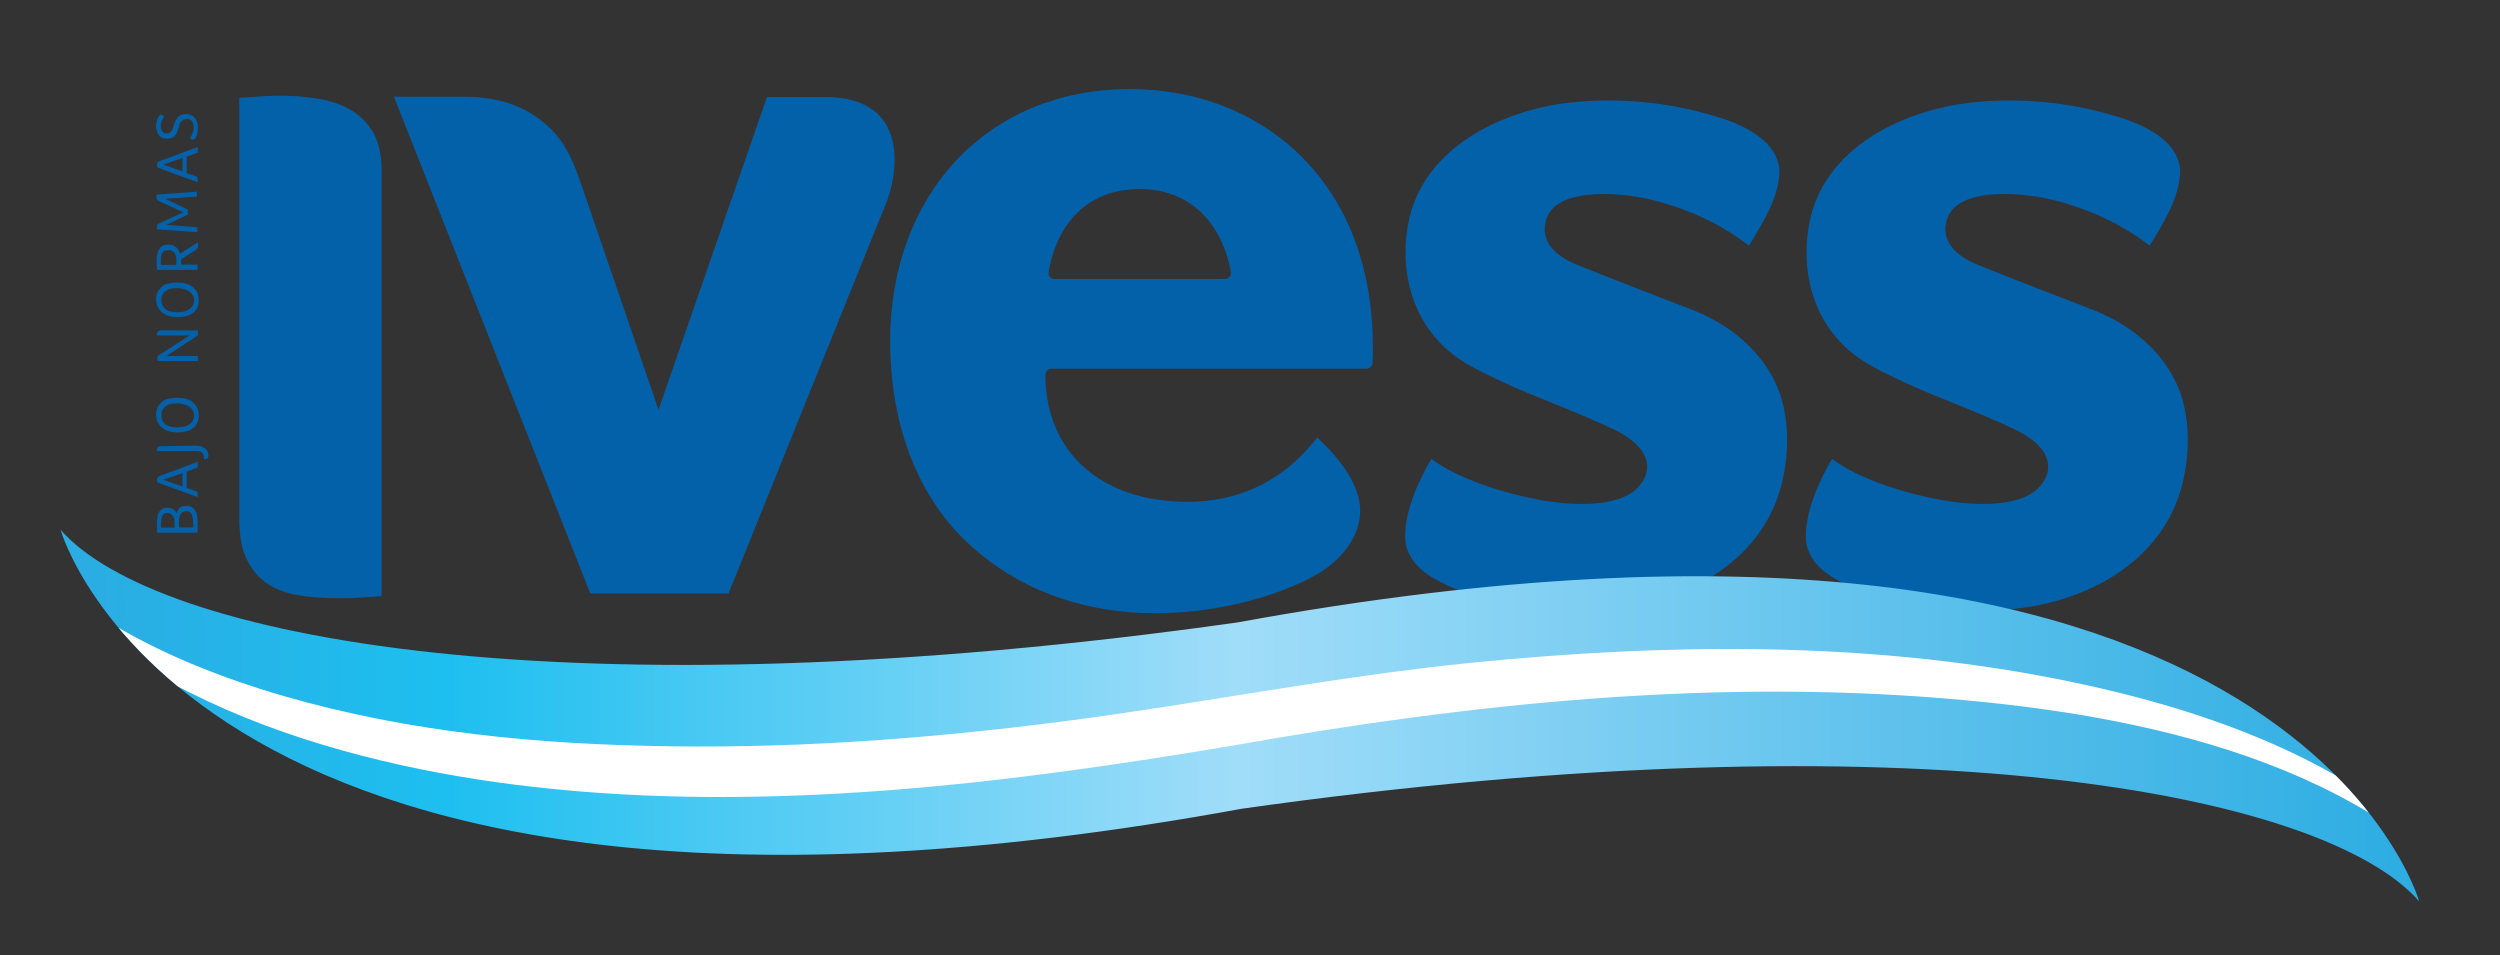 <?xml version="1.0" encoding="utf-8"?>
<!-- Generator: Adobe Illustrator 18.1.1, SVG Export Plug-In . SVG Version: 6.00 Build 0)  -->
<svg version="1.1" id="Layer_1" xmlns="http://www.w3.org/2000/svg" xmlns:xlink="http://www.w3.org/1999/xlink" x="0px" y="0px"
	 width="850.4px" height="325px" viewBox="-78 136.8 850.4 325" enable-background="new -78 136.8 850.4 325" xml:space="preserve">
<rect x="-78" y="136.8" width="850.4" height="325" fill="#333333" stroke="none"/>
<g>
	<path fill="#0361AA" d="M306.3,167.1c-48,0-81.5,35.3-81.5,85.9c0,25.5,7.8,51.1,26.4,68.5c18.5,17.3,41.7,23.9,63.7,23.9
		c26.5,0,49.3-8.8,58.4-15.4c4.7-3.4,13-11.7,11.1-22.5c-1.6-9.2-9.6-17.2-12.3-19.9l-2-2l-1.3,1.6c-4.2,5-17.1,20.3-42.9,20.3
		c-29.4,0-48.3-17-48.3-43.2c0-1.1,0.9-2.1,2-2.1h107.2c1.1,0,2.1-0.9,2.1-2.1c0.1-1.8,0.1-3.5,0.1-5.3c0-25.5-7.8-47.3-22.6-63
		C351.4,175.9,330.1,167.1,306.3,167.1 M338.7,231.7h-58c-0.6,0-1.2-0.3-1.6-0.8c-0.4-0.5-0.5-1.1-0.4-1.7
		c3.2-17.9,14.5-28.1,31-28.1c16.2,0,27.7,10.5,31,28.1c0.1,0.6,0,1.2-0.4,1.7C339.9,231.4,339.3,231.7,338.7,231.7"/>
	<path fill="#0361AA" d="M527.3,194.8c0,9-5.9,18.2-10.4,25.6c-9.8-7.8-22.3-13.2-34.6-16c-10.1-2.2-33.4-4.3-34.8,9.2
		c-0.6,5.6,3.3,10.2,11,13.3c12.1,4.9,26.7,10.5,38.9,15.2c11.3,4.4,21.3,11.8,27.3,22.5c6,10.6,6.3,24.6,3.5,36.2
		c-6,25.5-30.1,39.6-54.8,42.8c-18.3,2.4-38.9,0.9-56-6.3c-7.6-3.2-17-7.9-17.4-17.4c-0.4-8.9,4.9-20.4,8.9-27
		c9,6.8,24.7,11.7,36.6,13.9c12.1,2.2,29,2.9,34.9-5.7c4.9-7.1-0.1-13.8-9.4-18.2c-11.4-5.5-29.3-12.1-37.1-15.8
		c-11.1-5.3-19.3-8.7-26.4-19.1c-6.9-10.1-8.7-23.1-6.5-35c4.7-25.6,31.3-38.6,55-41.3c14.6-1.6,30-0.5,44.2,3.2
		C510.2,177.4,526.4,182.5,527.3,194.8C527.3,198.2,526.8,188.1,527.3,194.8"/>
	<path fill="#0361AA" d="M663.6,194.8c0,9-5.9,18.2-10.4,25.6c-9.8-7.8-22.3-13.2-34.6-16c-10.1-2.2-33.4-4.3-34.8,9.2
		c-0.6,5.6,3.3,10.2,11,13.3c12.1,4.9,26.7,10.5,38.9,15.2c11.3,4.4,21.3,11.8,27.3,22.5c6,10.6,6.3,24.6,3.5,36.2
		c-6,25.5-30.1,39.6-54.8,42.8c-18.3,2.4-38.8,0.9-56-6.3c-7.6-3.2-17-7.9-17.4-17.4c-0.4-8.9,4.9-20.4,8.9-27
		c9,6.8,24.7,11.7,36.7,13.9c12.1,2.2,29,2.9,34.9-5.7c4.9-7.1-0.1-13.8-9.4-18.2c-11.4-5.5-29.3-12.1-37.1-15.8
		c-11.1-5.3-19.3-8.7-26.4-19.1c-6.9-10.1-8.7-23.1-6.5-35c4.7-25.6,31.3-38.6,55-41.3c14.6-1.6,30-0.5,44.2,3.2
		C646.5,177.4,662.8,182.5,663.6,194.8C663.6,198.2,663.1,188.1,663.6,194.8"/>
	<path fill="#0361AA" d="M3.4,170.1v143.1c0,5.6,0.8,10.2,2.4,13.6c1.6,3.4,3.8,6.1,6.5,8.1c2.8,2,6.2,3.4,10.2,4.2
		c4.2,0.8,9.1,1.2,14.4,1.2c4.3,0,6.3-0.1,10.3-0.4c2.2-0.1,3.7-0.3,4.6-0.4V195c0-5.5-1-9.9-2.9-13.2c-2-3.3-4.5-5.8-7.6-7.6
		c-3.3-1.9-7-3.2-11.1-3.8c-8.6-1.4-15.4-1.2-23.4-0.5C5.3,169.9,4.2,170,3.4,170.1"/>
	<path fill="#0361AA" d="M223.9,204.7l-54.1,134h-47L56,169.7h23.8c7.4,0,13,1.3,16.6,2.7c4.4,1.6,8.7,4.2,12.5,7.8
		c7.2,6.8,9.7,16.4,11.7,21.9l25.4,74.1l36.9-106.4h19.6C229.8,169.7,228.1,192.7,223.9,204.7"/>
	<g>
		<g>
			<g>
				<g>
					<defs>
						<path id="SVGID_1_" d="M344.4,411.9c228.7-32.4,368.2-5.4,400.5,31.5c0,0-44.8-160.3-401.8-94.9
							C114.3,380.9-25.2,353.9-57.4,317C-57.4,317-12.6,477.3,344.4,411.9"/>
					</defs>
					<clipPath id="SVGID_2_">
						<use xlink:href="#SVGID_1_"  overflow="visible"/>
					</clipPath>
					
						<linearGradient id="SVGID_3_" gradientUnits="userSpaceOnUse" x1="256.284" y1="429.344" x2="257.429" y2="429.344" gradientTransform="matrix(701.137 28.887 0 701.137 -179745.094 -308068.781)">
						<stop  offset="0" style="stop-color:#2BACE2"/>
						<stop  offset="0.157" style="stop-color:#1DBFF0"/>
						<stop  offset="0.495" style="stop-color:#A0DDF9"/>
						<stop  offset="1" style="stop-color:#2BACE2"/>
					</linearGradient>
					<polygon clip-path="url(#SVGID_2_)" fill="url(#SVGID_3_)" points="-57.4,250.1 744.8,283.1 744.8,510.3 -57.4,477.3 					"/>
				</g>
			</g>
		</g>
	</g>
	<path fill="#0361AA" d="M-14.7,308.9c0.8,0,1.4,0.1,1.9,0.4c0.5,0.3,0.9,0.6,1.2,1.1c0.3,0.5,0.5,1.1,0.6,1.7
		c0.1,0.7,0.2,1.4,0.2,2.3v3.6h-13.7c-0.1-0.6-0.1-1.1-0.1-1.6c0-0.5,0-1.1,0-1.7c0-1,0.1-1.7,0.2-2.4c0.2-0.7,0.4-1.2,0.7-1.6
		c0.3-0.4,0.6-0.7,1.1-0.9c0.4-0.2,0.9-0.3,1.5-0.3c0.5,0,0.9,0.1,1.3,0.2c0.4,0.1,0.7,0.3,0.9,0.5c0.3,0.2,0.5,0.4,0.6,0.6
		c0.2,0.2,0.3,0.4,0.4,0.6c0.1-0.2,0.1-0.5,0.3-0.8c0.1-0.3,0.3-0.6,0.6-0.9c0.2-0.3,0.6-0.5,1-0.7C-15.8,309-15.3,308.9-14.7,308.9
		 M-21.2,311.3c-0.4,0-0.8,0.1-1,0.3c-0.3,0.2-0.5,0.4-0.6,0.7c-0.1,0.3-0.2,0.7-0.3,1.1c-0.1,0.4-0.1,0.9-0.1,1.4
		c0,0.3,0,0.6,0,0.9c0,0.2,0,0.4,0.1,0.6h4.5v-2c0-0.8-0.2-1.6-0.7-2.1C-19.7,311.6-20.4,311.3-21.2,311.3 M-12.3,314.9
		c0-0.6,0-1.2-0.1-1.7c-0.1-0.5-0.2-0.9-0.3-1.3c-0.2-0.4-0.4-0.7-0.7-0.9c-0.3-0.2-0.8-0.3-1.3-0.3c-0.5,0-0.9,0.1-1.2,0.3
		c-0.3,0.2-0.5,0.4-0.7,0.8c-0.2,0.3-0.3,0.7-0.4,1.1c-0.1,0.4-0.1,0.9-0.1,1.3v2h4.9L-12.3,314.9L-12.3,314.9z"/>
	<path fill="#0361AA" d="M-10.8,295.8l-3.7,1.4v5.6l3.7,1.3v1.8l-13.6-5c0-0.1-0.1-0.2-0.1-0.4c0-0.2-0.1-0.4-0.1-0.6
		c0-0.3,0.1-0.5,0.2-0.7c0.1-0.2,0.3-0.4,0.7-0.5l13-4.8L-10.8,295.8L-10.8,295.8z M-22.5,300l6.6,2.3v-4.6L-22.5,300z"/>
	<path fill="#0361AA" d="M-12.2,288.4c0.3,0,0.6,0,0.9,0c0.3,0,0.6,0,0.9,0.1c0.4,0,0.8,0.1,1.2,0.3c0.4,0.1,0.7,0.3,1,0.6
		c0.3,0.3,0.6,0.6,0.8,1c0.2,0.4,0.3,0.9,0.3,1.4c0,0.4-0.1,0.7-0.3,0.9c-0.2,0.1-0.4,0.2-0.7,0.2h-0.3c-0.1,0-0.2,0-0.2,0
		c0-1-0.2-1.7-0.6-2.1c-0.4-0.4-1.1-0.6-2-0.6h-13.3c0-0.1,0-0.1-0.1-0.2c0-0.1,0-0.2,0-0.2c0-0.1,0-0.3,0-0.4
		c0-0.1,0.1-0.3,0.2-0.4c0.1-0.1,0.2-0.2,0.4-0.3c0.2-0.1,0.4-0.1,0.6-0.1L-12.2,288.4L-12.2,288.4z"/>
	<path fill="#0361AA" d="M-17.7,272.1c1,0,1.9,0.1,2.8,0.3c0.9,0.2,1.7,0.6,2.3,1.1c0.6,0.5,1.2,1.1,1.6,1.9
		c0.4,0.8,0.6,1.7,0.6,2.7c0,1.1-0.2,2-0.6,2.7c-0.4,0.8-0.9,1.4-1.6,1.8c-0.7,0.5-1.4,0.8-2.3,1c-0.9,0.2-1.8,0.3-2.8,0.3
		c-0.9,0-1.8-0.1-2.7-0.4c-0.9-0.2-1.6-0.6-2.3-1.1c-0.6-0.5-1.2-1.1-1.6-1.9c-0.4-0.8-0.6-1.7-0.6-2.7c0-1,0.2-1.9,0.6-2.6
		c0.4-0.7,0.9-1.3,1.5-1.8c0.6-0.5,1.4-0.8,2.3-1C-19.6,272.3-18.7,272.1-17.7,272.1 M-17.7,274c-0.7,0-1.4,0.1-2.1,0.2
		c-0.7,0.1-1.2,0.4-1.7,0.7c-0.5,0.3-0.9,0.7-1.2,1.2c-0.3,0.5-0.4,1.1-0.4,1.9c0,0.8,0.2,1.4,0.4,2c0.3,0.5,0.7,0.9,1.2,1.3
		c0.5,0.3,1.1,0.5,1.7,0.7c0.7,0.1,1.4,0.2,2.1,0.2c0.7,0,1.5-0.1,2.1-0.2c0.7-0.1,1.3-0.4,1.8-0.7c0.5-0.3,0.9-0.7,1.3-1.2
		c0.3-0.5,0.5-1.2,0.5-1.9c0-0.8-0.2-1.4-0.5-1.9c-0.3-0.5-0.7-0.9-1.3-1.3c-0.5-0.3-1.1-0.5-1.8-0.7C-16.3,274.1-17,274-17.7,274"
		/>
	<path fill="#0361AA" d="M-13.5,250.9h-11.1c0,0,0-0.1,0-0.1c0,0,0-0.1,0-0.2c0-0.1,0-0.1,0-0.2c0-0.1,0-0.3,0.1-0.4
		c0-0.1,0.1-0.3,0.2-0.4c0.1-0.1,0.2-0.2,0.4-0.3c0.2-0.1,0.4-0.1,0.7-0.1h12.5v1.7l-10.7,7h10.7v1.7h-13.7c0-0.1,0-0.2-0.1-0.4
		c0-0.2,0-0.3,0-0.5c0-0.3,0.1-0.5,0.2-0.7c0.1-0.2,0.3-0.3,0.5-0.5L-13.5,250.9z"/>
	<path fill="#0361AA" d="M-17.7,232.9c1,0,1.9,0.1,2.8,0.3c0.9,0.2,1.7,0.6,2.3,1.1c0.6,0.5,1.2,1.1,1.6,1.9
		c0.4,0.8,0.6,1.7,0.6,2.7c0,1.1-0.2,2-0.6,2.7c-0.4,0.7-0.9,1.4-1.6,1.8c-0.7,0.5-1.4,0.8-2.3,1c-0.9,0.2-1.8,0.3-2.8,0.3
		c-0.9,0-1.8-0.1-2.7-0.4c-0.9-0.2-1.6-0.6-2.3-1.1c-0.6-0.5-1.2-1.1-1.6-1.9c-0.4-0.8-0.6-1.7-0.6-2.7c0-1,0.2-1.9,0.6-2.6
		c0.4-0.7,0.9-1.3,1.5-1.8c0.6-0.5,1.4-0.8,2.3-1C-19.6,233-18.7,232.9-17.7,232.9 M-17.7,234.8c-0.7,0-1.4,0.1-2.1,0.2
		c-0.7,0.1-1.2,0.4-1.7,0.7c-0.5,0.3-0.9,0.7-1.2,1.2c-0.3,0.5-0.4,1.1-0.4,1.9c0,0.8,0.2,1.4,0.4,2c0.3,0.5,0.7,0.9,1.2,1.3
		c0.5,0.3,1.1,0.6,1.7,0.7c0.7,0.1,1.4,0.2,2.1,0.2c0.7,0,1.5-0.1,2.1-0.2c0.7-0.1,1.3-0.4,1.8-0.7c0.5-0.3,0.9-0.7,1.3-1.2
		c0.3-0.5,0.5-1.2,0.5-1.9c0-0.8-0.2-1.4-0.5-1.9c-0.3-0.5-0.7-0.9-1.3-1.3c-0.5-0.3-1.1-0.5-1.8-0.7
		C-16.3,234.9-17,234.8-17.7,234.8"/>
	<path fill="#0361AA" d="M-20.8,220c0.6,0,1.1,0.1,1.5,0.2c0.5,0.2,0.8,0.4,1.2,0.7c0.3,0.3,0.6,0.6,0.8,1c0.2,0.4,0.4,0.7,0.5,1.2
		l6-3.8c0.1,0.1,0.1,0.3,0.2,0.5c0,0.2,0,0.3,0,0.5c0,0.6-0.3,1.1-0.8,1.5l-5,3.2v1.8h5.6v1.8h-13.7c-0.1-0.5-0.1-1-0.2-1.6
		c0-0.6,0-1.1,0-1.6c0-1.9,0.3-3.2,1-4C-23.1,220.4-22.1,220-20.8,220 M-20.7,221.9c-0.5,0-0.9,0.1-1.3,0.2
		c-0.3,0.2-0.6,0.4-0.8,0.7c-0.2,0.3-0.3,0.6-0.4,1.1c-0.1,0.4-0.1,0.9-0.1,1.4c0,0.3,0,0.6,0,0.9c0,0.2,0,0.5,0.1,0.7v0h5.2v-1.5
		c0-0.5,0-1-0.1-1.4c-0.1-0.4-0.3-0.8-0.5-1.1c-0.2-0.3-0.5-0.5-0.8-0.7C-19.7,221.9-20.2,221.9-20.7,221.9"/>
	<path fill="#0361AA" d="M-24.6,213.9c0-0.3,0.1-0.5,0.2-0.7c0.1-0.2,0.3-0.3,0.5-0.4l8.3-3.8l-8.3-3.8c-0.3-0.1-0.6-0.3-0.7-0.6
		c-0.1-0.2-0.2-0.4-0.2-0.7c0-0.2,0-0.4,0-0.5c0-0.2,0.1-0.3,0.1-0.4l13.7-1v1.7l-10.8,0.7l7.7,3.7v1.7l-7.3,3.5l10.5,0.8v1.7
		l-13.7-1c0-0.1-0.1-0.2-0.1-0.4C-24.6,214.3-24.6,214.1-24.6,213.9"/>
	<path fill="#0361AA" d="M-10.8,188.7l-3.7,1.4v5.6l3.7,1.3v1.8l-13.6-5c0-0.1-0.1-0.2-0.1-0.4c0-0.2-0.1-0.4-0.1-0.6
		c0-0.3,0.1-0.5,0.2-0.7c0.1-0.2,0.3-0.4,0.7-0.5l13-4.8L-10.8,188.7L-10.8,188.7z M-22.5,192.8l6.6,2.3v-4.6L-22.5,192.8z"/>
	<path fill="#0361AA" d="M-13.4,183.7c0.4-0.4,0.7-1,0.9-1.6c0.3-0.6,0.4-1.3,0.4-2c0-0.5-0.1-1-0.2-1.3c-0.1-0.4-0.3-0.6-0.5-0.9
		c-0.2-0.2-0.5-0.4-0.8-0.5c-0.3-0.1-0.6-0.1-0.9-0.1c-0.4,0-0.7,0.1-1,0.2c-0.3,0.1-0.5,0.3-0.8,0.5c-0.2,0.2-0.4,0.5-0.5,0.9
		c-0.1,0.3-0.3,0.7-0.4,1.2c-0.2,0.5-0.3,1-0.5,1.5c-0.2,0.5-0.4,0.9-0.7,1.2c-0.3,0.4-0.6,0.7-1.1,0.9c-0.4,0.2-1,0.3-1.6,0.3
		c-0.6,0-1.2-0.1-1.6-0.3c-0.5-0.2-0.9-0.5-1.2-0.9c-0.3-0.4-0.6-0.8-0.7-1.4c-0.2-0.5-0.3-1.1-0.3-1.7c0-0.5,0.1-1.1,0.2-1.6
		c0.1-0.6,0.3-1.1,0.6-1.5c0.1-0.2,0.3-0.4,0.4-0.6c0.2-0.1,0.3-0.2,0.5-0.2c0.2,0,0.3,0.1,0.5,0.2c0.2,0.1,0.4,0.3,0.6,0.5
		c-0.1,0.1-0.2,0.3-0.4,0.5c-0.1,0.2-0.3,0.4-0.4,0.7c-0.1,0.3-0.2,0.6-0.3,0.9c-0.1,0.3-0.1,0.7-0.1,1.1c0,0.5,0.1,0.9,0.2,1.2
		c0.1,0.3,0.3,0.6,0.5,0.8c0.2,0.2,0.4,0.3,0.6,0.4c0.3,0.1,0.5,0.1,0.8,0.1c0.4,0,0.6-0.1,0.9-0.2c0.2-0.1,0.5-0.3,0.6-0.6
		c0.2-0.3,0.4-0.6,0.5-0.9c0.1-0.4,0.3-0.8,0.4-1.3c0.2-0.5,0.3-0.9,0.5-1.4c0.2-0.4,0.5-0.8,0.8-1.1c0.3-0.3,0.7-0.6,1.1-0.8
		c0.4-0.2,1-0.3,1.5-0.3c0.7,0,1.3,0.1,1.8,0.3c0.5,0.2,1,0.5,1.3,0.9c0.4,0.4,0.6,0.9,0.8,1.5c0.2,0.6,0.3,1.2,0.3,1.9
		c0,0.8-0.1,1.5-0.2,2.1c-0.2,0.6-0.4,1.2-0.7,1.5c-0.2,0.3-0.5,0.5-0.8,0.5c-0.2,0-0.4-0.1-0.6-0.2C-13,184-13.2,183.8-13.4,183.7"
		/>
	<g>
		<g>
			<g>
				<g>
					<defs>
						<path id="SVGID_4_" d="M344.4,411.9c228.7-32.4,368.2-5.4,400.5,31.5c0,0-44.8-160.3-401.8-94.9
							C114.3,380.9-25.2,353.9-57.4,317C-57.4,317-12.6,477.3,344.4,411.9"/>
					</defs>
					<clipPath id="SVGID_5_">
						<use xlink:href="#SVGID_4_"  overflow="visible"/>
					</clipPath>
					<path clip-path="url(#SVGID_5_)" fill="#FFFFFF" d="M343.2,390.1c-77.9,13.2-159.9,23.4-239.5,14.4
						c-66.8-7.5-150.4-31.3-188.3-95c23.2,31.5,58.8,50.1,95,61.6c42.6,13.5,87.3,18.4,131.3,19.4c47.3,1.2,94.5-2.2,141.1-8.2
						c46.9-6,93-15.4,140.2-20.1c65.2-6.5,132.5-7.4,197.9,5.4c55.7,10.9,120.4,33.3,151.7,85.8c-42.6-57.9-123.4-73.6-188.9-79
						C502.9,367.7,421.8,376.2,343.2,390.1C320.7,393.9,366.7,386,343.2,390.1"/>
				</g>
			</g>
		</g>
	</g>
</g>
</svg>
